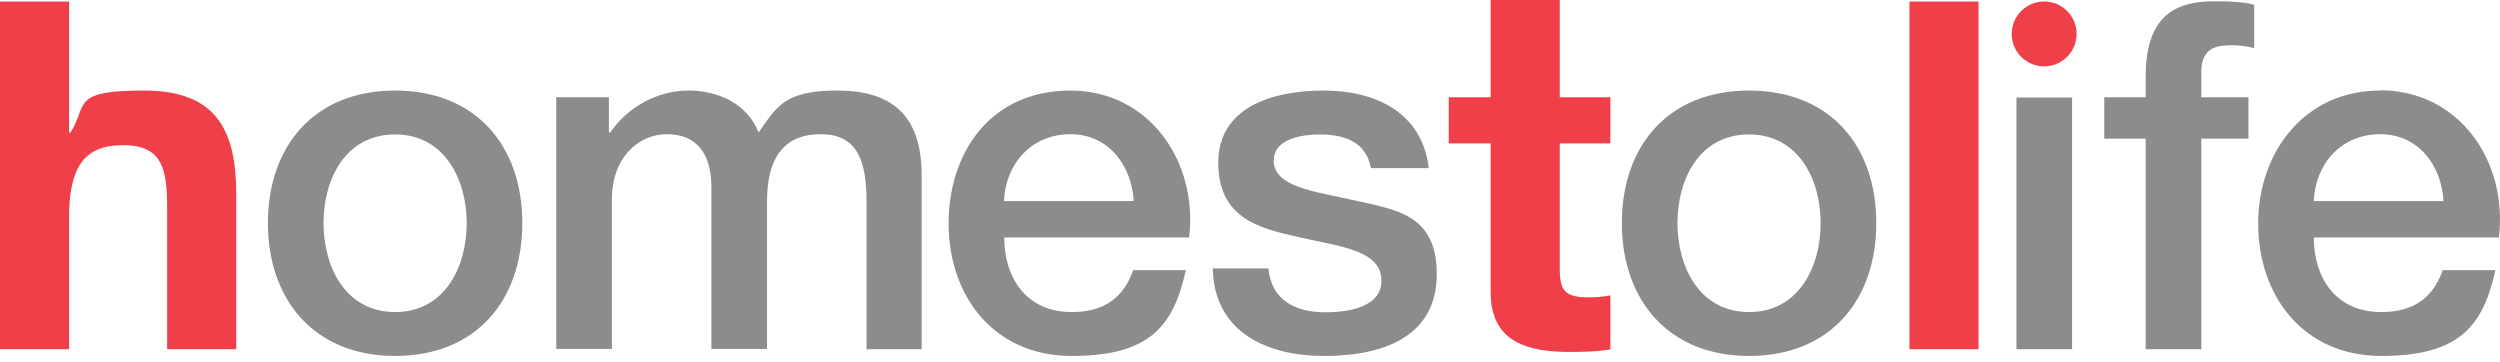 <svg width="200" height="29" viewBox="0 0 200 29" fill="none" xmlns="http://www.w3.org/2000/svg">
<path d="M166.126 2.714C166.126 1.277 164.969 0.12 163.532 0.12C162.096 0.12 160.938 1.277 160.938 2.714C160.938 4.151 162.096 5.308 163.532 5.308C164.969 5.308 166.126 4.151 166.126 2.714ZM152.757 27.937H158.284V0.12H152.757V27.937ZM125.598 28.157C126.695 28.157 127.892 28.117 128.83 27.957V23.627C128.252 23.747 127.693 23.787 127.114 23.787C125.238 23.787 124.779 23.328 124.779 21.452V11.474H128.83V7.782H124.779V0H119.252V7.782H115.899V11.474H119.252V23.367C119.252 27.378 122.205 28.157 125.598 28.157ZM13.37 27.937H18.898V15.545C18.898 10.556 17.421 7.244 11.534 7.244C5.647 7.244 7.044 8.341 5.647 10.596H5.528V0.12H0V27.937H5.528V17.381C5.528 13.29 6.805 11.614 9.818 11.614C12.831 11.614 13.37 13.25 13.37 16.563V27.937Z" fill="#EF404A"/>
<path d="M190.392 7.244C184.385 7.244 180.654 12.152 180.654 17.88C180.654 23.607 184.206 28.476 190.512 28.476C196.817 28.476 198.653 26.021 199.631 21.611H195.421C194.642 23.826 193.086 24.964 190.512 24.964C186.82 24.964 185.104 22.17 185.104 18.997H199.91C200.649 12.951 196.758 7.224 190.412 7.224L190.392 7.244ZM195.46 16.084H185.104C185.223 13.09 187.319 10.736 190.412 10.736C193.505 10.736 195.321 13.27 195.48 16.084H195.46ZM178.279 3.612C179.177 3.612 179.756 3.692 180.335 3.851V0.379C179.636 0.179 178.618 0.1 177.221 0.1C174.348 0.1 171.654 0.958 171.654 6.106V7.782H168.341V11.095H171.654V27.937H176.104V11.095H179.876V7.782H176.104V5.727C176.104 4.051 177.082 3.632 178.279 3.632V3.612ZM161.317 27.937H165.767V7.802H161.317V27.937ZM150.102 17.84C150.102 11.674 146.411 7.244 139.925 7.244C133.44 7.244 129.748 11.694 129.748 17.84C129.748 23.986 133.46 28.476 139.925 28.476C146.391 28.476 150.102 24.046 150.102 17.84ZM145.652 17.84C145.652 21.352 143.896 24.964 139.925 24.964C135.954 24.964 134.198 21.352 134.198 17.84C134.198 14.328 135.954 10.756 139.925 10.756C143.896 10.756 145.652 14.387 145.652 17.84ZM101.911 12.811C101.911 11.055 104.285 10.756 105.583 10.756C107.538 10.756 109.294 11.334 109.673 13.45H114.303C113.764 8.96 110.013 7.244 105.882 7.244C101.751 7.244 97.461 8.601 97.461 13.011C97.461 17.421 100.654 18.259 103.926 18.977C107.159 19.715 110.392 19.995 110.511 22.33C110.631 24.625 107.718 24.984 106.042 24.984C103.667 24.984 101.711 24.046 101.472 21.472H97.022C97.102 26.221 100.873 28.476 105.942 28.476C111.01 28.476 114.942 26.72 114.942 21.93C114.942 17.141 111.669 16.782 108.436 16.044C105.163 15.305 101.891 14.986 101.891 12.811H101.911ZM95.126 19.017C95.864 12.971 91.973 7.244 85.627 7.244C79.282 7.244 75.889 12.152 75.889 17.88C75.889 23.607 79.441 28.476 85.747 28.476C92.053 28.476 93.889 26.021 94.867 21.611H90.656C89.878 23.826 88.321 24.964 85.747 24.964C82.055 24.964 80.339 22.17 80.339 18.997H95.146L95.126 19.017ZM90.676 16.084H80.319C80.439 13.09 82.534 10.736 85.627 10.736C88.721 10.736 90.536 13.27 90.696 16.084H90.676ZM69.284 27.937H73.734V14.028C73.734 9.119 71.24 7.244 66.989 7.244C62.739 7.244 62.16 8.521 60.684 10.596C59.785 8.301 57.491 7.244 55.036 7.244C52.582 7.244 50.167 8.601 48.83 10.596H48.71V7.782H44.5V27.917H48.95V15.964C48.95 12.611 51.065 10.736 53.36 10.736C55.655 10.736 56.912 12.212 56.912 14.986V27.917H61.362V16.104C61.362 12.711 62.659 10.736 65.652 10.736C68.646 10.736 69.324 12.951 69.324 16.163V27.937H69.284ZM41.786 17.84C41.786 11.674 38.074 7.244 31.609 7.244C25.143 7.244 21.432 11.694 21.432 17.84C21.432 23.986 25.143 28.476 31.609 28.476C38.074 28.476 41.786 24.046 41.786 17.84ZM37.336 17.84C37.336 21.352 35.58 24.964 31.609 24.964C27.638 24.964 25.882 21.352 25.882 17.84C25.882 14.328 27.638 10.756 31.609 10.756C35.58 10.756 37.336 14.387 37.336 17.84Z" fill="#8A8C8E"/>
</svg>
